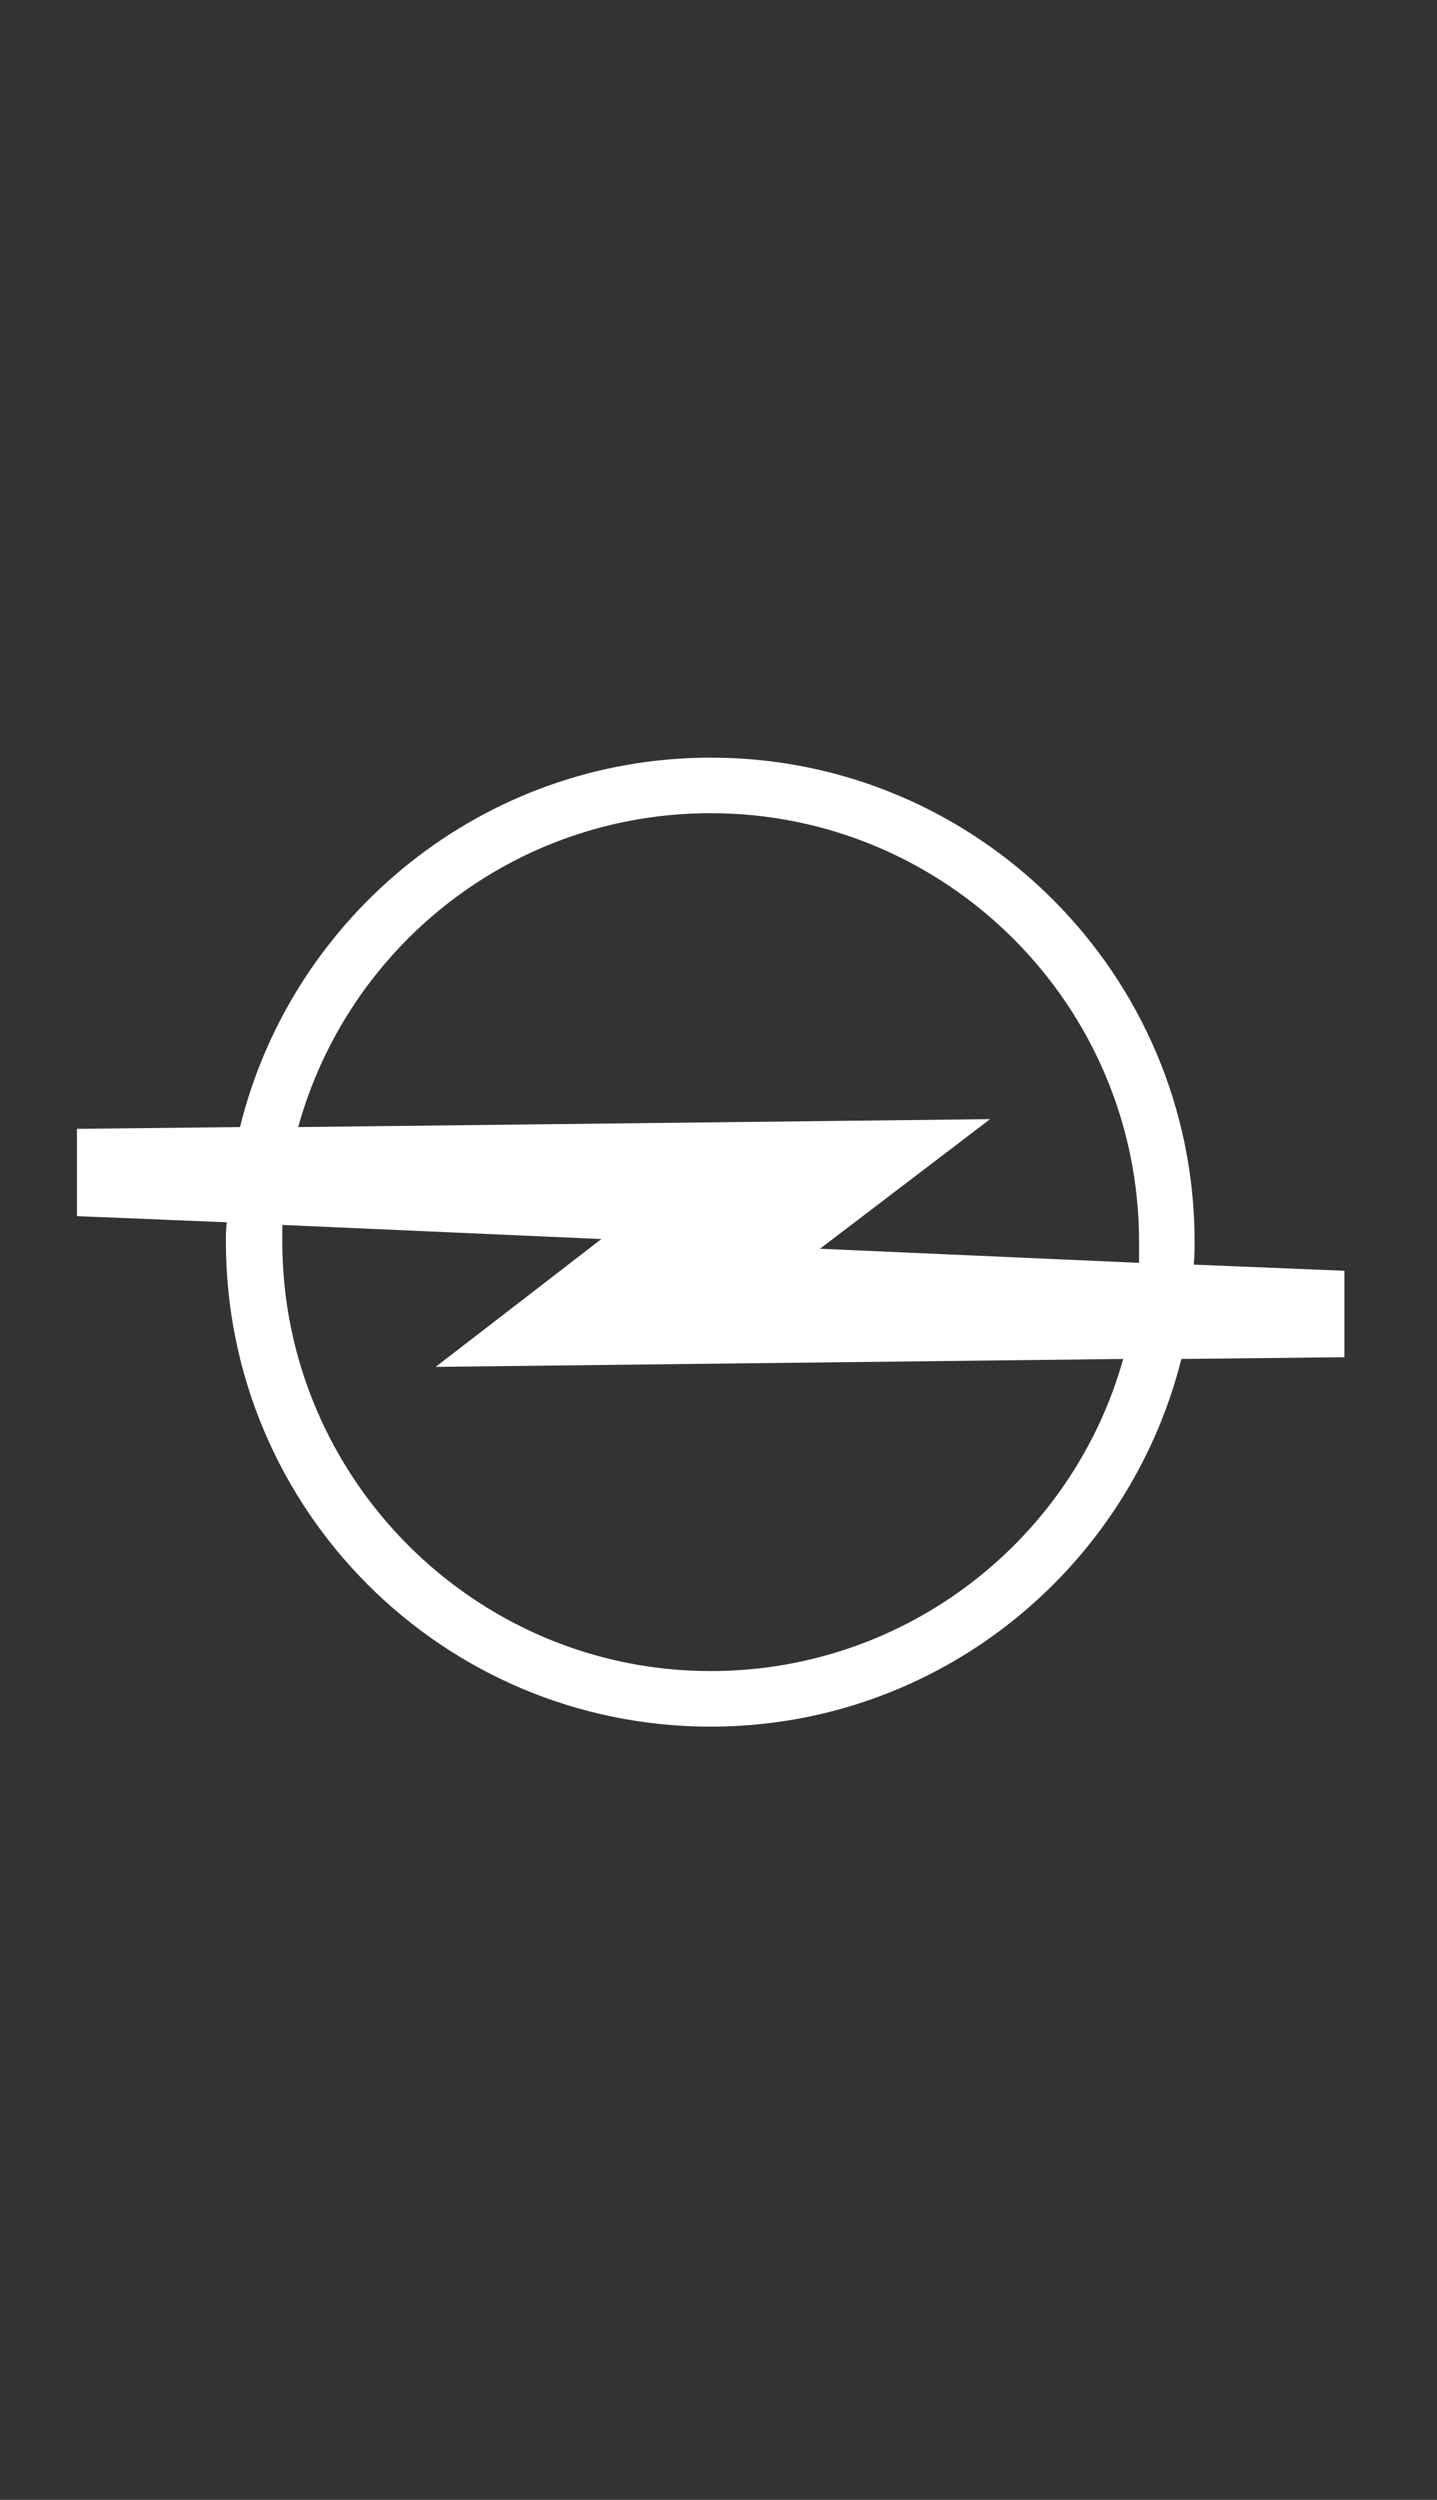 <svg width="92" height="160" viewBox="0 0 92 160" fill="none" xmlns="http://www.w3.org/2000/svg">
<rect x="0" y="0" width="92" height="160" fill="#333333" stroke="none"/>
<path d="M45.5 48.491C62.598 48.491 76.48 62.373 76.481 79.471C76.481 79.98 76.48 80.431 76.424 80.939L86.073 81.333V86.864L75.634 86.977C72.248 100.463 60.059 110.509 45.5 110.509C28.345 110.509 14.463 96.626 14.463 79.471C14.463 79.076 14.463 78.681 14.52 78.23L4.926 77.835V72.248L15.366 72.136C18.696 58.593 30.941 48.491 45.5 48.491ZM18.074 79.471C18.074 94.594 30.376 106.953 45.499 106.953C58.083 106.953 68.692 98.488 71.909 86.977L27.893 87.484L38.502 79.302L18.074 78.399V79.471ZM45.5 52.046C32.916 52.046 22.307 60.511 19.091 72.136L63.389 71.628L52.497 79.923L72.925 80.826V79.471C72.925 64.348 60.623 52.046 45.5 52.046Z" fill="white"/>
</svg>
